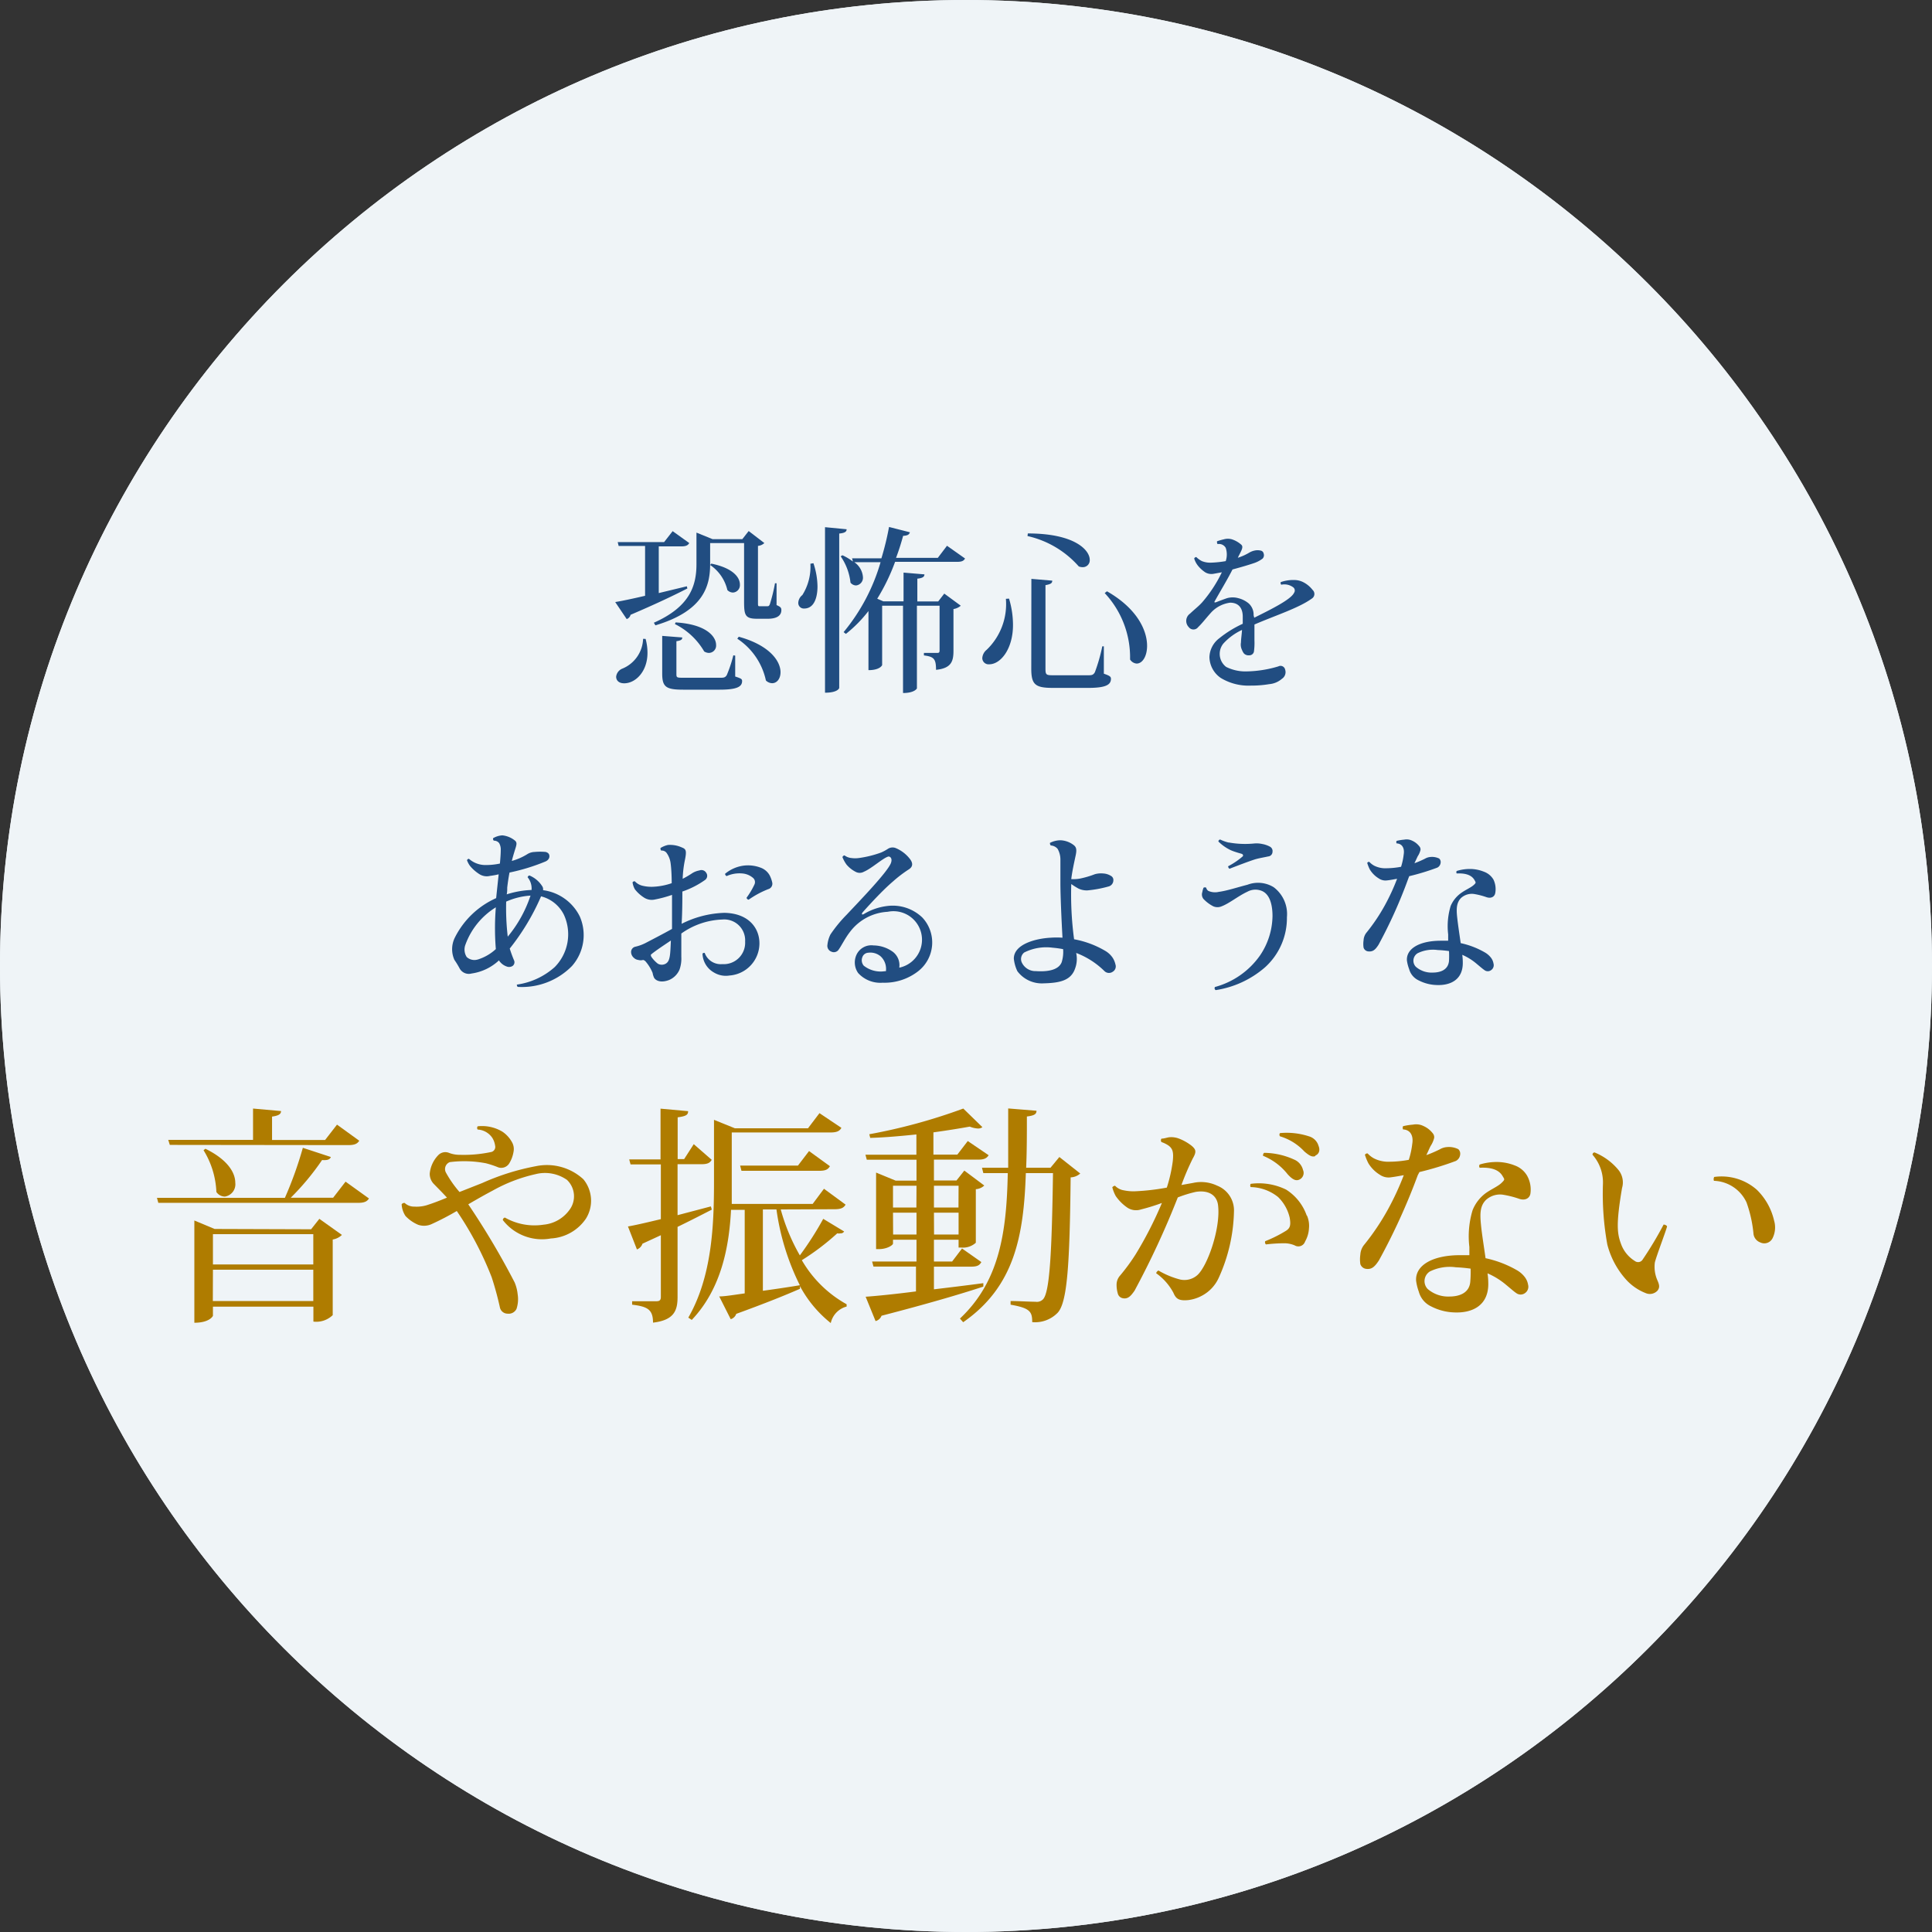 <svg xmlns="http://www.w3.org/2000/svg" viewBox="0 0 185 185"><rect x="0" y="0" width="185" height="185" fill="#333333" stroke="none"/><defs><style>.cls-1{fill:#eff4f7;}.cls-2{fill:#214d81;}.cls-3{fill:#af7c00;}</style></defs><title>feature4</title><g id="レイヤー_2" data-name="レイヤー 2"><g id="contents"><path class="cls-1" d="M0,92.5C0,41.63,41.63,0,92.5,0h0C143.38,0,185,41.63,185,92.5h0c0,50.88-41.62,92.5-92.5,92.5h0C41.63,185,0,143.38,0,92.5Z"/><path class="cls-2" d="M65.82,56.35c-1.19.61-2.91,1.44-5.44,2.52a.57.57,0,0,1-.37.41l-1.1-1.63c.61-.1,1.63-.31,2.86-.6V52.28H59.24l-.09-.37h4.44l.82-1.05L66,52c-.14.24-.34.32-.8.32H63.08v4.47l2.69-.65Zm-4,4.83A5,5,0,0,1,62,62.52c0,1.78-1.14,2.91-2.23,2.91-.58,0-.77-.34-.77-.63a.94.94,0,0,1,.58-.77,3.2,3.2,0,0,0,2-2.86ZM68,52v2c0,2.07-.58,4.49-5.24,5.88l-.15-.25c3.4-1.51,4.08-3.48,4.08-5.61V51l1.55.63h2.84l.61-.78L73.19,52a1,1,0,0,1-.61.27v5.39c0,.37,0,.39.17.39h.7c.12,0,.19,0,.27-.2a16.09,16.09,0,0,0,.49-2h.15l0,2.09c.38.17.46.25.46.48,0,.48-.36.83-1.31.83h-1c-1.17,0-1.26-.34-1.26-1.68V52Zm2.4,10.78,0,2c.58.19.66.24.66.44,0,.53-.48.82-2.14.82H65.41c-1.65,0-2-.27-2-1.55V60.89l1.92.15c0,.2-.1.29-.56.36v3.09c0,.39,0,.41.7.41h3.42c.39,0,.54,0,.7-.25a12.38,12.38,0,0,0,.63-1.9Zm-5.71-3.18c2.92.17,3.88,1.34,3.88,2.16a.7.7,0,0,1-.68.76.87.87,0,0,1-.46-.14,6.66,6.66,0,0,0-2.8-2.62Zm3.42-5.63c2.07.42,2.74,1.31,2.74,2a.71.71,0,0,1-.66.77.75.75,0,0,1-.54-.24A4,4,0,0,0,68,54.1Zm2.63,7c3,.83,4,2.36,4,3.4,0,.61-.34,1.05-.8,1.05a.87.87,0,0,1-.6-.26,6.39,6.39,0,0,0-2.74-4Z"/><path class="cls-2" d="M77.89,53.93a7.23,7.23,0,0,1,.39,2.21c0,.29,0,2.13-1.28,2.13a.53.53,0,0,1-.56-.56,1,1,0,0,1,.39-.73,5.08,5.08,0,0,0,.77-3ZM79,50.48l2.07.2c0,.24-.19.36-.71.41V65.87c0,.05-.17.46-1.36.46Zm13.41,3c-.14.24-.32.32-.8.32H85.71A19.22,19.22,0,0,1,84,57.33l.58.25h1.94V54.83l2,.17c0,.24-.19.36-.68.41v2.18h2l.58-.75L92,58a1.41,1.41,0,0,1-.7.32v4c0,1-.2,1.67-1.67,1.82,0-1.05-.2-1.26-1.16-1.38v-.24h1.28c.17,0,.22-.05.22-.26V58H87.8v7.92s-.21.44-1.33.44V58h-2v5.69s-.19.48-1.31.48V58.51A12.61,12.61,0,0,1,81,60.7l-.22-.17a18.55,18.55,0,0,0,3.54-6.7H81.8a1.89,1.89,0,0,1,.83,1.41.74.74,0,0,1-.66.82.7.7,0,0,1-.53-.27,5.48,5.48,0,0,0-.94-2.52l.17-.1a5.19,5.19,0,0,1,1,.6l-.08-.31H84.4a26.73,26.73,0,0,0,.73-3l2,.51c-.07.2-.19.32-.65.34-.2.73-.42,1.43-.68,2.11h4l.88-1.16Z"/><path class="cls-2" d="M96.62,57.32A8.76,8.76,0,0,1,97,59.85c0,2.26-1.16,3.76-2.28,3.76a.6.6,0,0,1-.66-.59,1.11,1.11,0,0,1,.42-.8,6.06,6.06,0,0,0,1.84-4.88Zm1.8-6.24c4.5,0,5.93,1.6,5.93,2.53a.66.66,0,0,1-.68.7,1,1,0,0,1-.37-.07,9.23,9.23,0,0,0-4.91-2.91Zm.34,4.35,2,.17c0,.24-.14.34-.65.43v8c0,.58.07.63.71.63h3.37c.31,0,.49,0,.65-.29a16.27,16.27,0,0,0,.71-2.48h.15l0,2.62c.58.2.68.29.68.49,0,.58-.51.87-2.19.87h-3.37c-1.7,0-2.07-.32-2.07-1.85ZM106,56.62c2.92,1.67,3.84,3.77,3.84,5.22,0,1-.44,1.7-1,1.7a.82.82,0,0,1-.63-.39,9,9,0,0,0-2.43-6.36Z"/><path class="cls-2" d="M120.1,59.15c1.65-.82,3.52-1.75,3.81-2.38a.39.39,0,0,0-.05-.51,1.41,1.41,0,0,0-1.17-.27.24.24,0,0,1-.05-.25,3.63,3.63,0,0,1,1.33-.2,1.91,1.91,0,0,1,.85.22,2.64,2.64,0,0,1,.87.73.52.52,0,0,1-.08.83c-1.24.9-3.5,1.62-5.49,2.48l0,1.51a6.14,6.14,0,0,1-.05,1.1.45.45,0,0,1-.46.34.61.61,0,0,1-.49-.17,1.25,1.25,0,0,1-.19-.34,1.16,1.16,0,0,1-.1-.73c0-.27.07-.71.1-1.19a5.54,5.54,0,0,0-1.79,1.31,1.57,1.57,0,0,0,.27,2.23,4.13,4.13,0,0,0,2,.43,11.11,11.11,0,0,0,3-.48.45.45,0,0,1,.65.31.76.76,0,0,1-.31.88,2.11,2.11,0,0,1-1.21.51,10.33,10.33,0,0,1-1.77.14h0a5.12,5.12,0,0,1-2.87-.73,2.48,2.48,0,0,1-1.09-2,2.36,2.36,0,0,1,.94-1.8A10.69,10.69,0,0,1,119,59.73c0-.27,0-.51,0-.68,0-.85-.42-1.34-1.21-1.34a3,3,0,0,0-1.87,1c-.56.63-.83,1-1.19,1.34a.56.56,0,0,1-.9,0,.85.85,0,0,1,.12-1.29c.51-.48.83-.71,1.17-1.09A13,13,0,0,0,117,54.8l-.82.15a1.17,1.17,0,0,1-.76-.14,3.12,3.12,0,0,1-.7-.63,2.12,2.12,0,0,1-.37-.7.24.24,0,0,1,.2-.14,2.22,2.22,0,0,0,.54.39,2.16,2.16,0,0,0,.8.15,10,10,0,0,0,1.48-.15,2,2,0,0,0,0-1.27.74.74,0,0,0-.78-.36.38.38,0,0,1-.05-.27,5.71,5.71,0,0,1,.66-.19,1.38,1.38,0,0,1,.75,0,2.5,2.5,0,0,1,.9.51c.14.12.15.29,0,.61s-.22.42-.32.65a5.23,5.23,0,0,0,1.09-.49,1.69,1.69,0,0,1,.51-.2,1.3,1.3,0,0,1,.58,0A.35.35,0,0,1,121,53a.47.47,0,0,1-.1.49,2.87,2.87,0,0,1-.76.41c-.58.2-1.34.42-2.12.63-.51,1-1.12,2-1.68,3-.1.15-.05.2.15.12s.65-.25,1-.37a2,2,0,0,1,1.09,0,2.47,2.47,0,0,1,1,.51,1.45,1.45,0,0,1,.46,1.12Z"/><path class="cls-2" d="M47.75,83.72c-.27.07-.58.12-.82.15a1.3,1.3,0,0,1-1-.15,3.76,3.76,0,0,1-.92-.8,2.12,2.12,0,0,1-.29-.54.18.18,0,0,1,.19-.14,2.38,2.38,0,0,0,1.46.59,6.47,6.47,0,0,0,1.5-.14c.05-.54.08-1,.08-1.29a1.23,1.23,0,0,0-.15-.66.61.61,0,0,0-.51-.24.23.23,0,0,1-.07-.24,2,2,0,0,1,.88-.27,2.26,2.26,0,0,1,1.22.51c.19.17.17.34,0,.85-.08.27-.22.71-.31,1.09a5.58,5.58,0,0,0,1.5-.66,1.38,1.38,0,0,1,.68-.2,5.66,5.66,0,0,1,1.07,0c.22.07.31.17.34.32s0,.41-.34.58a18.92,18.92,0,0,1-3.47,1.07c-.09.44-.17,1-.22,1.44,0,.2,0,.43-.05.65a8.89,8.89,0,0,1,2.38-.42A1.69,1.69,0,0,0,50.52,84a.25.25,0,0,1,.17-.17,2.64,2.64,0,0,1,1.21,1,.53.53,0,0,1,.1.41,4.58,4.58,0,0,1,3.52,2.52,4.47,4.47,0,0,1-.75,4.74,6.71,6.71,0,0,1-5.2,2c-.05-.05-.1-.19-.07-.22a6.86,6.86,0,0,0,3.62-1.68,4.47,4.47,0,0,0,.88-5,3.35,3.35,0,0,0-2.19-1.77,22.08,22.08,0,0,1-3,5A12.25,12.25,0,0,0,49.24,92a.44.44,0,0,1-.15.49.62.62,0,0,1-.59.05,1.39,1.39,0,0,1-.58-.39.75.75,0,0,1-.14-.19,4.84,4.84,0,0,1-2.63,1.26A1,1,0,0,1,44,92.71a8.19,8.19,0,0,0-.49-.8,2.5,2.5,0,0,1,.05-2.14A8.11,8.11,0,0,1,47.51,86l.05-.49Zm-2,8.16a4.55,4.55,0,0,0,1.73-1,24.51,24.51,0,0,1,0-4,7,7,0,0,0-2.91,3.57,1.32,1.32,0,0,0,.12,1.19A1.09,1.09,0,0,0,45.74,91.88Zm2.72-5.54a23.3,23.3,0,0,0,.15,3.35,12.13,12.13,0,0,0,2.18-3.93A6.71,6.71,0,0,0,48.46,86.34Z"/><path class="cls-2" d="M72.72,90.35a3.09,3.09,0,0,1-2.86,3.06,2.2,2.2,0,0,1-1.5-.29,2.14,2.14,0,0,1-1.09-1.8.19.19,0,0,1,.21-.07,1.63,1.63,0,0,0,1.68,1.07,2.05,2.05,0,0,0,2.19-2.16,2,2,0,0,0-2.18-2.11,7.18,7.18,0,0,0-3.93,1.34c0,.87,0,1.67,0,2.23a3.17,3.17,0,0,1-.17,1.22,1.88,1.88,0,0,1-1,1c-.7.27-1.22.12-1.43-.2a1.77,1.77,0,0,1-.15-.48,4,4,0,0,0-.65-1.07.46.46,0,0,0-.26-.17.84.84,0,0,1-.46,0,.72.72,0,0,1-.42-.2.74.74,0,0,1-.27-.56.52.52,0,0,1,.42-.51,4.13,4.13,0,0,0,1-.37c.65-.34,1.6-.83,2.5-1.33,0-1,0-2.16,0-3.26a11.49,11.49,0,0,1-1.63.44,1.36,1.36,0,0,1-1-.15,3.47,3.47,0,0,1-.93-.83,1.91,1.91,0,0,1-.22-.66.22.22,0,0,1,.22-.1,1.47,1.47,0,0,0,.8.44,3.62,3.62,0,0,0,1,.08,6.27,6.27,0,0,0,1.73-.34c0-.82-.05-1.5-.1-1.87a2.17,2.17,0,0,0-.37-1,.56.56,0,0,0-.53-.25.27.27,0,0,1-.07-.25,2.25,2.25,0,0,1,.71-.29,2.72,2.72,0,0,1,1.29.22c.42.17.54.25.32,1.29a10.67,10.67,0,0,0-.2,1.73,9,9,0,0,0,.83-.48,1.89,1.89,0,0,1,.77-.32.53.53,0,0,1,.65.22.49.49,0,0,1-.12.7,8.42,8.42,0,0,1-2.16,1.1c0,.75,0,1.92-.07,3.09a9.7,9.7,0,0,1,4.08-1.05C71.65,87.44,72.73,88.84,72.72,90.35Zm-10.4,1.07a.46.46,0,0,0,.05.2,3,3,0,0,0,.61.65.76.76,0,0,0,.78,0c.41-.25.42-.83.48-2.21-.68.46-1.41.94-1.84,1.29Zm11.22-6.27a8.9,8.9,0,0,0-1.85,1,.22.22,0,0,1-.2-.19,7.4,7.4,0,0,0,.75-1.26.53.53,0,0,0-.15-.65,1.79,1.79,0,0,0-1-.41,3,3,0,0,0-1.51.25.25.25,0,0,1-.15-.22,3.49,3.49,0,0,1,1.77-.78,3.4,3.4,0,0,1,1.65.2,1.62,1.62,0,0,1,.85.73,2.82,2.82,0,0,1,.24.66A.54.54,0,0,1,73.53,85.15Z"/><path class="cls-2" d="M87.92,93a5.24,5.24,0,0,1-3.4,1.1,2.87,2.87,0,0,1-2.35-.93,1.76,1.76,0,0,1-.12-1.82,1.57,1.57,0,0,1,1.6-.82,3.21,3.21,0,0,1,1.87.63,1.61,1.61,0,0,1,.59,1.5A2.72,2.72,0,0,0,85,87.31a4.84,4.84,0,0,0-3.59,1.9c-.48.61-.8,1.29-1.09,1.7a.55.55,0,0,1-.7.22.59.59,0,0,1-.39-.65,2.91,2.91,0,0,1,.29-1,13.13,13.13,0,0,1,1.56-1.9c1.16-1.24,3.84-4,4.22-4.91.2-.51-.1-.68-.24-.65-.51.14-1.62,1.16-2.33,1.45a.82.82,0,0,1-.82,0,2.82,2.82,0,0,1-.85-.68,3.34,3.34,0,0,1-.39-.71.23.23,0,0,1,.2-.17,1.29,1.29,0,0,0,.65.25,2.61,2.61,0,0,0,.73,0,10.21,10.21,0,0,0,2.13-.53,4.45,4.45,0,0,0,.66-.36.82.82,0,0,1,.71-.07,3.33,3.33,0,0,1,1.34,1c.34.41.36.78-.07,1.05a12.38,12.38,0,0,0-1.53,1.17c-1,.85-2.28,2.26-2.86,2.91-.14.15-.14.31.08.2A5.64,5.64,0,0,1,85,86.75a4.1,4.1,0,0,1,3.31,1.1A3.49,3.49,0,0,1,87.92,93Zm-3.09,0a1.64,1.64,0,0,0-.51-1.43,1.53,1.53,0,0,0-1.19-.34.63.63,0,0,0-.56.44.8.8,0,0,0,.14.8,2.61,2.61,0,0,0,2,.53Z"/><path class="cls-2" d="M106.55,93.05a.62.62,0,0,1-.8-.07,7.8,7.8,0,0,0-2.7-1.73,2.65,2.65,0,0,1-.1,1.48c-.39,1.16-1.46,1.39-3,1.43A2.93,2.93,0,0,1,97.42,93a3.62,3.62,0,0,1-.34-1.21c0-1.34,2-1.92,3.54-2a8.19,8.19,0,0,1,1.12,0c-.1-1.75-.2-4.11-.2-5.2s0-1.78,0-2.31a2.05,2.05,0,0,0-.27-1,.92.92,0,0,0-.65-.32.31.31,0,0,1-.08-.25,2.26,2.26,0,0,1,1-.25,2.21,2.21,0,0,1,1.27.46c.26.2.31.44.19,1-.15.7-.34,1.56-.42,2.26a3.67,3.67,0,0,0,.83-.05,8.79,8.79,0,0,0,1.43-.42,2.18,2.18,0,0,1,.8-.07,1.58,1.58,0,0,1,.77.25.44.44,0,0,1,.2.42.61.61,0,0,1-.48.58,11.11,11.11,0,0,1-2,.37,1.86,1.86,0,0,1-.85-.17,6.35,6.35,0,0,1-.7-.44,32.33,32.33,0,0,0,.27,5.29,9.06,9.06,0,0,1,3,1.12,2.16,2.16,0,0,1,.7.66,2,2,0,0,1,.26.63A.59.59,0,0,1,106.55,93.05Zm-4.74-2.16a8.86,8.86,0,0,0-1-.14,4.68,4.68,0,0,0-2.74.46.8.8,0,0,0-.25.9,1.44,1.44,0,0,0,1.38.88c1.22.08,2.18-.14,2.46-.85A3.32,3.32,0,0,0,101.8,90.89Z"/><path class="cls-2" d="M116.34,94.51a7.73,7.73,0,0,0,4.3-3,6.88,6.88,0,0,0,1.21-3.79c0-1.07-.25-2.07-1-2.4a1.6,1.6,0,0,0-1.41.07c-.85.39-1.7,1.1-2.45,1.39a1,1,0,0,1-.82,0,3.5,3.5,0,0,1-.94-.71.7.7,0,0,1-.1-.65,1.78,1.78,0,0,1,.12-.42.27.27,0,0,1,.25,0,.48.48,0,0,0,.21.31,1.58,1.58,0,0,0,1,.09c.78-.1,1.79-.44,2.74-.68a2.85,2.85,0,0,1,2.52.24,3.22,3.22,0,0,1,1.26,2.87,6.36,6.36,0,0,1-2.09,4.79,9.35,9.35,0,0,1-4.73,2.19A.21.21,0,0,1,116.34,94.51Zm1.31-13.84a8.76,8.76,0,0,0,2.43.1,2.53,2.53,0,0,1,.8.05,2.42,2.42,0,0,1,.7.24.48.48,0,0,1,.27.51.45.45,0,0,1-.42.44c-.31.07-.73.14-1.12.24s-1.92.68-2.58.94a.31.31,0,0,1-.13-.24A7.18,7.18,0,0,0,119,82c.05-.05.05-.19-.1-.24s-.7-.19-1.07-.36a4.23,4.23,0,0,1-1.16-.82.19.19,0,0,1,.17-.19A4.32,4.32,0,0,0,117.65,80.68Z"/><path class="cls-2" d="M134.84,84.16A46.14,46.14,0,0,1,132,90.47c-.32.49-.54.68-1,.63a.52.52,0,0,1-.43-.36,2.38,2.38,0,0,1,0-.7,1.28,1.28,0,0,1,.25-.7,17.65,17.65,0,0,0,1.77-2.62,20.16,20.16,0,0,0,1.19-2.57c-.31.05-.63.12-.93.15a1.14,1.14,0,0,1-.83-.19,2.54,2.54,0,0,1-.85-.85,3.67,3.67,0,0,1-.25-.63.19.19,0,0,1,.2-.1,1.84,1.84,0,0,0,.48.37,2.36,2.36,0,0,0,1.17.24,7.91,7.91,0,0,0,1.39-.14,6.06,6.06,0,0,0,.25-1.17c.1-.58-.12-1.05-.68-1.07a.29.29,0,0,1,0-.24,4.62,4.62,0,0,1,.73-.12,1.2,1.2,0,0,1,.76.1,1.79,1.79,0,0,1,.68.53.45.45,0,0,1,.12.36,1.9,1.9,0,0,1-.27.61c-.08.17-.19.41-.31.66a9.42,9.42,0,0,0,1-.43,1.22,1.22,0,0,1,.54-.17,1.56,1.56,0,0,1,.83.15.46.46,0,0,1,.14.39.59.59,0,0,1-.32.48,22.63,22.63,0,0,1-2.69.82Zm8.33,1.39c-.07.32-.39.51-.83.36a7,7,0,0,0-1.1-.29,1.54,1.54,0,0,0-1.34.37c-.42.43-.46,1-.37,1.82s.22,1.65.34,2.5a7.94,7.94,0,0,1,2.28.87,2,2,0,0,1,.59.49,1.25,1.25,0,0,1,.27.59.57.57,0,0,1-.22.63.53.53,0,0,1-.65,0c-.15-.1-.43-.34-.73-.59a5.47,5.47,0,0,0-1.39-.87,5.27,5.27,0,0,1,.05.68c.05,1.73-1.22,2.28-2.55,2.21a4,4,0,0,1-1.67-.44,1.68,1.68,0,0,1-.92-1.09,3.84,3.84,0,0,1-.21-.82c-.07-1.14,1.22-1.89,3.25-1.89.24,0,.48,0,.7,0,0-.22,0-.43,0-.61a6.66,6.66,0,0,1,.24-2.72,2.91,2.91,0,0,1,1-1.24c.43-.31.92-.51,1.19-.75s.22-.25.09-.49c-.22-.39-.7-.68-1.7-.63a.21.21,0,0,1,0-.24,4.27,4.27,0,0,1,1.39-.19,3.64,3.64,0,0,1,1.21.26,1.74,1.74,0,0,1,.92.76A2.11,2.11,0,0,1,143.17,85.56Zm-4.42,5.52a10.86,10.86,0,0,0-1.09-.1,3.32,3.32,0,0,0-1.92.31.84.84,0,0,0-.17,1.29,2.29,2.29,0,0,0,1.62.56c.68,0,1.48-.22,1.56-1.12A8.78,8.78,0,0,0,138.75,91.08Z"/><path class="cls-3" d="M33.09,113.15l2.24,1.61c-.18.29-.44.42-1.06.42H15.16l-.13-.48H27.28A36.51,36.51,0,0,0,29,109.91l2.68.88c-.09.24-.33.33-.84.29a24.26,24.26,0,0,1-3,3.61H31.9Zm-16.83-3.52-.15-.48h8.12v-3l2.68.24c0,.29-.22.44-.86.53v2.24h5.08l1.14-1.47,2.13,1.54c-.18.29-.44.42-1.06.42Zm13.53,8.08.79-1,2.16,1.54a1.64,1.64,0,0,1-.88.44v7.24a2.26,2.26,0,0,1-1.85.62v-1.43H20.39V126s-.29.66-1.78.66v-9.79l1.94.81ZM19.67,110c2.16,1.06,2.86,2.31,2.86,3.26a1.19,1.19,0,0,1-1,1.32,1,1,0,0,1-.81-.44,8.22,8.22,0,0,0-1.23-4ZM30,118.18H20.39v2.9H30Zm-9.62,6.4H30v-3H20.39Z"/><path class="cls-3" d="M46.18,113.28a22.76,22.76,0,0,1,5.13-1.61,5.16,5.16,0,0,1,4.55,1.25,3.23,3.23,0,0,1,.24,3.78,4.34,4.34,0,0,1-3.35,1.89,4.74,4.74,0,0,1-4.6-1.76.24.24,0,0,1,.2-.24,5.73,5.73,0,0,0,3.7.68,3.44,3.44,0,0,0,2.46-1.39,2.17,2.17,0,0,0-.22-2.9,3.68,3.68,0,0,0-3-.55A15.14,15.14,0,0,0,47.19,114c-.59.31-1.45.79-2.35,1.32a74.55,74.55,0,0,1,4.44,7.48,4,4,0,0,1,.29,1.14,3,3,0,0,1-.11,1.39.83.83,0,0,1-.86.46.75.75,0,0,1-.73-.59,30,30,0,0,0-.79-2.9,31.67,31.67,0,0,0-3.34-6.34,26,26,0,0,1-2.4,1.25,1.74,1.74,0,0,1-1.3.07,3.61,3.61,0,0,1-1.21-.84,2.25,2.25,0,0,1-.37-1.12.3.3,0,0,1,.29-.13,1.31,1.31,0,0,0,.92.35,3.38,3.38,0,0,0,1.39-.2c.35-.11,1-.35,1.74-.66-.4-.44-.86-.9-1.25-1.3a1.38,1.38,0,0,1-.4-1,2.93,2.93,0,0,1,.81-1.76.94.94,0,0,1,1-.24,2.78,2.78,0,0,0,1.08.2,12.48,12.48,0,0,0,2.95-.26.5.5,0,0,0,.42-.62,1.91,1.91,0,0,0-.26-.73,1.81,1.81,0,0,0-1.41-.81.26.26,0,0,1,0-.31,3.78,3.78,0,0,1,2.36.51,2.87,2.87,0,0,1,.92,1,1.33,1.33,0,0,1,.15.95,3,3,0,0,1-.44,1.14.9.9,0,0,1-1.12.29,8.89,8.89,0,0,0-1.08-.35,11,11,0,0,0-3.46-.11.71.71,0,0,0-.37,1A10.67,10.67,0,0,0,44,114.14Z"/><path class="cls-3" d="M64.88,116.36l3.19-.84.09.31c-.86.44-1.94,1-3.28,1.65v6.71c0,1.28-.31,2.22-2.35,2.46,0-1.28-.55-1.54-2-1.72v-.33h2.33c.31,0,.42-.11.42-.42v-5.9l-1.76.81a.88.88,0,0,1-.53.55l-.86-2.2c.66-.11,1.78-.37,3.15-.7V111.5h-2.9l-.13-.48h3v-4.86l2.64.24c0,.33-.15.48-1,.59v4h.62l.92-1.43,1.72,1.5c-.18.31-.42.42-1,.42H64.88Zm9.88-.55a18.74,18.74,0,0,0,1.83,4.4,30.67,30.67,0,0,0,2.24-3.5l2,1.21a.37.37,0,0,1-.35.18.86.86,0,0,1-.31,0,23.19,23.19,0,0,1-3.39,2.57,11.26,11.26,0,0,0,4.29,4.22l0,.22a2.1,2.1,0,0,0-1.52,1.58,11.39,11.39,0,0,1-2.95-3.54l0,.26c-1.34.59-3.32,1.39-6.1,2.4a.8.8,0,0,1-.53.51l-1.1-2.18c.55,0,1.41-.15,2.44-.29v-8H70c-.18,3.52-.92,7.55-3.76,10.54l-.33-.22c2.25-3.92,2.46-8.74,2.46-13v-5.94l2,.81h7l1.1-1.45L80.57,108c-.18.31-.44.44-1.06.44H70.07v4.6c0,.7,0,1.45,0,2.24h7.75l1.08-1.45,2.07,1.52c-.18.31-.44.44-1.06.44Zm-3.89-4.2h5.54l1.06-1.39,2,1.45c-.18.31-.42.44-1,.44H71Zm2.18,4.2v7.79c1.1-.15,2.33-.33,3.54-.53a23.33,23.33,0,0,1-2.24-7.26Z"/><path class="cls-3" d="M89.43,123.46c1.5-.18,3.1-.37,4.73-.59l0,.33c-2.22.73-5.35,1.65-9.75,2.79a.82.82,0,0,1-.57.51l-.95-2.33c1-.07,2.73-.24,4.82-.51v-2.38H83.64l-.13-.48h4.25v-2.09H85.51v.37c0,.13-.53.53-1.36.53h-.26v-7.33l1.87.77h2v-2H83l-.13-.48h4.88v-1.94c-1.47.15-3,.29-4.42.33l-.09-.35a54.1,54.1,0,0,0,9-2.46l1.83,1.78a.65.65,0,0,1-.44.13,2.36,2.36,0,0,1-.77-.18c-1,.18-2.18.37-3.48.55v2.13h2.29l1-1.3,2,1.36c-.2.31-.46.42-1,.42H89.43v2h2.16l.75-.95,1.91,1.43a1.28,1.28,0,0,1-.81.35V119a1.82,1.82,0,0,1-1.39.46h-.26v-.75H89.43v2.09h1.74l.95-1.25,1.85,1.3c-.18.33-.42.44-1,.44H89.43Zm-1.67-9.92H85.51v2.09h2.24Zm-2.24,4.67h2.24v-2.09H85.51Zm6.27-4.67H89.43v2.09h2.35Zm-2.35,4.67h2.35v-2.09H89.43Zm12-7.42,2,1.58a1.45,1.45,0,0,1-.92.37c-.09,8.3-.31,12.06-1.28,13a3,3,0,0,1-2.4.86c0-1-.2-1.34-2.07-1.67l0-.35c.7,0,1.87.07,2.38.07a.82.82,0,0,0,.73-.24c.64-.68.84-4.55.95-12.08h-2.6c-.2,6-1.08,10.87-6,14.28l-.31-.35c3.76-3.54,4.47-8.19,4.58-13.93H94.16l-.13-.51h2.51v-5.68l2.71.22c0,.31-.18.46-.92.55,0,1.69,0,3.34-.07,4.91h2.33Z"/><path class="cls-3" d="M118.16,116a16.07,16.07,0,0,1-1.47,6.38,3.63,3.63,0,0,1-1.56,1.67,3.7,3.7,0,0,1-1.34.44c-.92.09-1.19-.13-1.43-.7a5.4,5.4,0,0,0-1.65-1.87.39.39,0,0,1,.22-.26,8,8,0,0,0,2.07.86,1.87,1.87,0,0,0,1.63-.4c1-.86,2.29-4.58,2-6.76-.15-1-1-1.41-2.13-1.23a11.89,11.89,0,0,0-1.72.53,81.79,81.79,0,0,1-4.14,8.93c-.31.44-.59.81-1.08.73a.61.61,0,0,1-.53-.48,2.89,2.89,0,0,1-.11-.86,1.3,1.3,0,0,1,.31-.81,18.78,18.78,0,0,0,1.52-2.07,36.65,36.65,0,0,0,2.51-4.91,18.8,18.8,0,0,1-2,.62,1.51,1.51,0,0,1-1.32-.18,4.33,4.33,0,0,1-1.1-1.1,3.49,3.49,0,0,1-.33-.84.41.41,0,0,1,.26-.15,1.47,1.47,0,0,0,.84.44,4.46,4.46,0,0,0,1.12.09,21.86,21.86,0,0,0,3-.35,14.17,14.17,0,0,0,.57-2.53c.09-.86,0-1.21-.44-1.52a2.89,2.89,0,0,0-.64-.31.27.27,0,0,1,0-.33c.26,0,.55-.11.73-.13a2.08,2.08,0,0,1,.9.11,4.72,4.72,0,0,1,1.25.7c.44.37.48.59.11,1.23a24.52,24.52,0,0,0-1.08,2.53l1.12-.2a3.56,3.56,0,0,1,2.29.26A2.54,2.54,0,0,1,118.16,116Zm7,.42a2.46,2.46,0,0,1,.18,1.21,2.81,2.81,0,0,1-.37,1.25.68.68,0,0,1-1,.37,2.58,2.58,0,0,0-1.06-.2,15.6,15.6,0,0,0-1.69.11.29.29,0,0,1-.07-.31,12.47,12.47,0,0,0,2-1c.4-.26.46-.55.35-1.23a4,4,0,0,0-1.12-2,4.31,4.31,0,0,0-2.62-.95.3.3,0,0,1,0-.31,5.93,5.93,0,0,1,3.39.55A4.82,4.82,0,0,1,125.12,116.38Zm-4.2-5.72a.28.28,0,0,1,.09-.31,7.06,7.06,0,0,1,2.86.64,1.45,1.45,0,0,1,.86,1,.7.7,0,0,1-.42.95c-.26.09-.57,0-1.06-.55A5.74,5.74,0,0,0,120.91,110.66Zm5,0c-.29.11-.55,0-1.06-.44a5.2,5.2,0,0,0-2.33-1.45.24.24,0,0,1,0-.31,6.87,6.87,0,0,1,2.77.31,1.34,1.34,0,0,1,.92.92C126.44,110.17,126.28,110.53,125.93,110.66Z"/><path class="cls-3" d="M135.76,112.53a60,60,0,0,1-3.72,8.16c-.42.64-.71.88-1.23.81a.67.67,0,0,1-.55-.46,3.14,3.14,0,0,1,0-.9,1.65,1.65,0,0,1,.33-.9,23,23,0,0,0,2.29-3.39,26.21,26.21,0,0,0,1.54-3.32c-.4.07-.81.15-1.21.2a1.47,1.47,0,0,1-1.08-.24,3.29,3.29,0,0,1-1.1-1.1,4.91,4.91,0,0,1-.33-.81.25.25,0,0,1,.26-.13,2.37,2.37,0,0,0,.62.48,3.05,3.05,0,0,0,1.52.31,10.22,10.22,0,0,0,1.8-.18,7.89,7.89,0,0,0,.33-1.52c.13-.75-.15-1.36-.88-1.39a.38.38,0,0,1,0-.31,6,6,0,0,1,.95-.15,1.57,1.57,0,0,1,1,.13,2.32,2.32,0,0,1,.88.68.59.59,0,0,1,.15.46,2.48,2.48,0,0,1-.35.79c-.11.22-.24.53-.4.86a12.19,12.19,0,0,0,1.28-.55,1.58,1.58,0,0,1,.7-.22,2,2,0,0,1,1.08.2.59.59,0,0,1,.18.51.77.77,0,0,1-.42.62,29.38,29.38,0,0,1-3.48,1.06Zm10.78,1.8c-.09.42-.51.66-1.08.46a9.08,9.08,0,0,0-1.43-.37,2,2,0,0,0-1.74.48c-.55.55-.59,1.25-.48,2.35.09.95.29,2.13.44,3.23a10.27,10.27,0,0,1,2.95,1.12,2.54,2.54,0,0,1,.77.64,1.63,1.63,0,0,1,.35.77.74.74,0,0,1-.29.81.7.7,0,0,1-.84,0c-.2-.13-.55-.44-.95-.77a7.1,7.1,0,0,0-1.8-1.12,6.66,6.66,0,0,1,.07.88c.07,2.24-1.58,2.95-3.3,2.86a5.16,5.16,0,0,1-2.16-.57,2.18,2.18,0,0,1-1.19-1.41,4.92,4.92,0,0,1-.26-1.06c-.09-1.47,1.58-2.44,4.2-2.44.31,0,.62,0,.9,0,0-.29,0-.55,0-.79a8.62,8.62,0,0,1,.31-3.52,3.77,3.77,0,0,1,1.23-1.61c.55-.4,1.19-.66,1.54-1s.29-.33.11-.64c-.29-.51-.9-.88-2.2-.81a.27.27,0,0,1,0-.31,5.5,5.5,0,0,1,1.8-.24,4.72,4.72,0,0,1,1.56.33,2.26,2.26,0,0,1,1.19,1A2.72,2.72,0,0,1,146.54,114.33Zm-5.72,7.15a14,14,0,0,0-1.41-.13,4.29,4.29,0,0,0-2.49.4,1.09,1.09,0,0,0-.22,1.67,3,3,0,0,0,2.09.73c.88,0,1.92-.29,2-1.45A11.36,11.36,0,0,0,140.82,121.48Z"/><path class="cls-3" d="M152.68,110.35a5.76,5.76,0,0,1,2.27,1.65,1.89,1.89,0,0,1,.37,1.76c-.59,3.48-.46,4.36-.11,5.32a3.18,3.18,0,0,0,1.34,1.67.51.51,0,0,0,.75-.15,34.41,34.41,0,0,0,2-3.34c.13,0,.31.09.33.18-.11.46-1,2.77-1.17,3.45a3.23,3.23,0,0,0,.26,1.74c.2.46.2.68,0,.95a1,1,0,0,1-1.14.24,5,5,0,0,1-1.76-1.17,8,8,0,0,1-1.91-3.48,27.3,27.3,0,0,1-.42-5.76,4,4,0,0,0-1-2.84C152.5,110.46,152.55,110.37,152.68,110.35Zm11.46,2.35a5.11,5.11,0,0,1,4.09,1.23,6,6,0,0,1,1.65,2.95,2.31,2.31,0,0,1-.15,1.69.88.88,0,0,1-1.17.4,1,1,0,0,1-.66-.9,12.22,12.22,0,0,0-.66-2.93,3.57,3.57,0,0,0-3.12-2.07A.45.45,0,0,1,164.14,112.71Z"/><path class="cls-1" d="M0,92.5C0,41.63,41.63,0,92.5,0h0C143.38,0,185,41.63,185,92.5h0c0,50.88-41.62,92.5-92.5,92.5h0C41.63,185,0,143.38,0,92.5Z"/><path class="cls-2" d="M65.82,56.35c-1.19.61-2.91,1.44-5.44,2.52a.57.57,0,0,1-.37.41l-1.1-1.63c.61-.1,1.63-.31,2.86-.6V52.28H59.24l-.09-.37h4.44l.82-1.05L66,52c-.14.24-.34.32-.8.32H63.08v4.47l2.69-.65Zm-4,4.83A5,5,0,0,1,62,62.52c0,1.78-1.14,2.91-2.23,2.91-.58,0-.77-.34-.77-.63a.94.94,0,0,1,.58-.77,3.2,3.2,0,0,0,2-2.86ZM68,52v2c0,2.07-.58,4.49-5.24,5.88l-.15-.25c3.4-1.51,4.08-3.48,4.08-5.61V51l1.55.63h2.84l.61-.78L73.19,52a1,1,0,0,1-.61.27v5.39c0,.37,0,.39.17.39h.7c.12,0,.19,0,.27-.2a16.09,16.09,0,0,0,.49-2h.15l0,2.09c.38.17.46.25.46.48,0,.48-.36.83-1.31.83h-1c-1.17,0-1.26-.34-1.26-1.68V52Zm2.4,10.78,0,2c.58.19.66.24.66.44,0,.53-.48.82-2.14.82H65.41c-1.65,0-2-.27-2-1.55V60.89l1.92.15c0,.2-.1.29-.56.36v3.09c0,.39,0,.41.7.41h3.42c.39,0,.54,0,.7-.25a12.38,12.38,0,0,0,.63-1.9Zm-5.71-3.18c2.92.17,3.88,1.34,3.88,2.16a.7.7,0,0,1-.68.76.87.87,0,0,1-.46-.14,6.66,6.66,0,0,0-2.8-2.62Zm3.42-5.63c2.07.42,2.74,1.31,2.74,2a.71.71,0,0,1-.66.77.75.75,0,0,1-.54-.24A4,4,0,0,0,68,54.1Zm2.63,7c3,.83,4,2.36,4,3.4,0,.61-.34,1.05-.8,1.05a.87.87,0,0,1-.6-.26,6.39,6.39,0,0,0-2.74-4Z"/><path class="cls-2" d="M77.89,53.93a7.23,7.23,0,0,1,.39,2.21c0,.29,0,2.13-1.28,2.13a.53.53,0,0,1-.56-.56,1,1,0,0,1,.39-.73,5.08,5.08,0,0,0,.77-3ZM79,50.48l2.07.2c0,.24-.19.36-.71.41V65.87c0,.05-.17.46-1.36.46Zm13.41,3c-.14.24-.32.32-.8.32H85.71A19.22,19.22,0,0,1,84,57.33l.58.25h1.94V54.83l2,.17c0,.24-.19.36-.68.41v2.18h2l.58-.75L92,58a1.41,1.41,0,0,1-.7.32v4c0,1-.2,1.67-1.67,1.82,0-1.05-.2-1.26-1.16-1.38v-.24h1.28c.17,0,.22-.05.22-.26V58H87.8v7.92s-.21.44-1.33.44V58h-2v5.69s-.19.48-1.31.48V58.51A12.61,12.61,0,0,1,81,60.7l-.22-.17a18.55,18.55,0,0,0,3.54-6.7H81.8a1.89,1.89,0,0,1,.83,1.41.74.74,0,0,1-.66.82.7.7,0,0,1-.53-.27,5.48,5.48,0,0,0-.94-2.52l.17-.1a5.19,5.19,0,0,1,1,.6l-.08-.31H84.4a26.73,26.73,0,0,0,.73-3l2,.51c-.07.2-.19.32-.65.34-.2.73-.42,1.43-.68,2.11h4l.88-1.16Z"/><path class="cls-2" d="M96.62,57.32A8.76,8.76,0,0,1,97,59.85c0,2.26-1.16,3.76-2.28,3.76a.6.6,0,0,1-.66-.59,1.11,1.11,0,0,1,.42-.8,6.06,6.06,0,0,0,1.84-4.88Zm1.8-6.24c4.5,0,5.93,1.6,5.93,2.53a.66.66,0,0,1-.68.7,1,1,0,0,1-.37-.07,9.23,9.23,0,0,0-4.91-2.91Zm.34,4.35,2,.17c0,.24-.14.34-.65.43v8c0,.58.07.63.71.63h3.37c.31,0,.49,0,.65-.29a16.27,16.27,0,0,0,.71-2.48h.15l0,2.62c.58.2.68.29.68.49,0,.58-.51.87-2.19.87h-3.37c-1.7,0-2.07-.32-2.07-1.85ZM106,56.62c2.92,1.67,3.84,3.77,3.84,5.22,0,1-.44,1.7-1,1.7a.82.82,0,0,1-.63-.39,9,9,0,0,0-2.43-6.36Z"/><path class="cls-2" d="M120.1,59.15c1.65-.82,3.52-1.75,3.81-2.38a.39.39,0,0,0-.05-.51,1.41,1.41,0,0,0-1.17-.27.24.24,0,0,1-.05-.25,3.63,3.63,0,0,1,1.33-.2,1.91,1.91,0,0,1,.85.22,2.64,2.64,0,0,1,.87.73.52.52,0,0,1-.08.83c-1.24.9-3.5,1.62-5.49,2.48l0,1.51a6.14,6.14,0,0,1-.05,1.1.45.45,0,0,1-.46.34.61.61,0,0,1-.49-.17,1.25,1.25,0,0,1-.19-.34,1.16,1.16,0,0,1-.1-.73c0-.27.07-.71.1-1.19a5.54,5.54,0,0,0-1.79,1.31,1.57,1.57,0,0,0,.27,2.23,4.13,4.13,0,0,0,2,.43,11.11,11.11,0,0,0,3-.48.45.45,0,0,1,.65.31.76.76,0,0,1-.31.88,2.11,2.11,0,0,1-1.21.51,10.33,10.33,0,0,1-1.77.14h0a5.12,5.12,0,0,1-2.87-.73,2.48,2.48,0,0,1-1.09-2,2.36,2.36,0,0,1,.94-1.8A10.69,10.69,0,0,1,119,59.73c0-.27,0-.51,0-.68,0-.85-.42-1.34-1.21-1.34a3,3,0,0,0-1.87,1c-.56.63-.83,1-1.19,1.34a.56.56,0,0,1-.9,0,.85.85,0,0,1,.12-1.29c.51-.48.83-.71,1.17-1.09A13,13,0,0,0,117,54.8l-.82.15a1.17,1.17,0,0,1-.76-.14,3.12,3.12,0,0,1-.7-.63,2.12,2.12,0,0,1-.37-.7.24.24,0,0,1,.2-.14,2.22,2.22,0,0,0,.54.39,2.16,2.16,0,0,0,.8.15,10,10,0,0,0,1.48-.15,2,2,0,0,0,0-1.27.74.74,0,0,0-.78-.36.38.38,0,0,1-.05-.27,5.71,5.71,0,0,1,.66-.19,1.38,1.38,0,0,1,.75,0,2.5,2.5,0,0,1,.9.51c.14.12.15.29,0,.61s-.22.42-.32.65a5.23,5.23,0,0,0,1.09-.49,1.69,1.69,0,0,1,.51-.2,1.3,1.3,0,0,1,.58,0A.35.35,0,0,1,121,53a.47.47,0,0,1-.1.49,2.87,2.87,0,0,1-.76.41c-.58.2-1.34.42-2.12.63-.51,1-1.12,2-1.68,3-.1.15-.05.2.15.12s.65-.25,1-.37a2,2,0,0,1,1.09,0,2.47,2.47,0,0,1,1,.51,1.45,1.45,0,0,1,.46,1.12Z"/><path class="cls-2" d="M47.75,83.72c-.27.07-.58.12-.82.15a1.3,1.3,0,0,1-1-.15,3.76,3.76,0,0,1-.92-.8,2.12,2.12,0,0,1-.29-.54.18.18,0,0,1,.19-.14,2.38,2.38,0,0,0,1.46.59,6.47,6.47,0,0,0,1.5-.14c.05-.54.08-1,.08-1.29a1.23,1.23,0,0,0-.15-.66.61.61,0,0,0-.51-.24.23.23,0,0,1-.07-.24,2,2,0,0,1,.88-.27,2.26,2.26,0,0,1,1.22.51c.19.17.17.34,0,.85-.08.27-.22.71-.31,1.09a5.58,5.58,0,0,0,1.5-.66,1.38,1.38,0,0,1,.68-.2,5.66,5.66,0,0,1,1.07,0c.22.07.31.17.34.32s0,.41-.34.58a18.92,18.92,0,0,1-3.47,1.07c-.09.44-.17,1-.22,1.44,0,.2,0,.43-.05.65a8.89,8.89,0,0,1,2.38-.42A1.69,1.69,0,0,0,50.52,84a.25.25,0,0,1,.17-.17,2.64,2.64,0,0,1,1.21,1,.53.53,0,0,1,.1.41,4.58,4.58,0,0,1,3.52,2.52,4.47,4.47,0,0,1-.75,4.74,6.71,6.71,0,0,1-5.2,2c-.05-.05-.1-.19-.07-.22a6.86,6.86,0,0,0,3.62-1.68,4.47,4.47,0,0,0,.88-5,3.35,3.35,0,0,0-2.19-1.77,22.08,22.08,0,0,1-3,5A12.25,12.25,0,0,0,49.24,92a.44.44,0,0,1-.15.49.62.62,0,0,1-.59.05,1.39,1.39,0,0,1-.58-.39.75.75,0,0,1-.14-.19,4.84,4.84,0,0,1-2.63,1.26A1,1,0,0,1,44,92.71a8.19,8.19,0,0,0-.49-.8,2.5,2.5,0,0,1,.05-2.14A8.11,8.11,0,0,1,47.51,86l.05-.49Zm-2,8.16a4.55,4.55,0,0,0,1.73-1,24.51,24.51,0,0,1,0-4,7,7,0,0,0-2.91,3.57,1.32,1.32,0,0,0,.12,1.19A1.09,1.09,0,0,0,45.74,91.88Zm2.72-5.54a23.3,23.3,0,0,0,.15,3.35,12.13,12.13,0,0,0,2.18-3.93A6.71,6.71,0,0,0,48.46,86.34Z"/><path class="cls-2" d="M72.72,90.35a3.09,3.09,0,0,1-2.86,3.06,2.2,2.2,0,0,1-1.5-.29,2.14,2.14,0,0,1-1.09-1.8.19.19,0,0,1,.21-.07,1.63,1.63,0,0,0,1.68,1.07,2.05,2.05,0,0,0,2.19-2.16,2,2,0,0,0-2.18-2.11,7.18,7.18,0,0,0-3.93,1.34c0,.87,0,1.67,0,2.23a3.17,3.17,0,0,1-.17,1.22,1.88,1.88,0,0,1-1,1c-.7.27-1.22.12-1.43-.2a1.77,1.77,0,0,1-.15-.48,4,4,0,0,0-.65-1.07.46.46,0,0,0-.26-.17.84.84,0,0,1-.46,0,.72.72,0,0,1-.42-.2.74.74,0,0,1-.27-.56.52.52,0,0,1,.42-.51,4.13,4.13,0,0,0,1-.37c.65-.34,1.6-.83,2.5-1.33,0-1,0-2.16,0-3.26a11.49,11.49,0,0,1-1.63.44,1.36,1.36,0,0,1-1-.15,3.47,3.47,0,0,1-.93-.83,1.91,1.91,0,0,1-.22-.66.22.22,0,0,1,.22-.1,1.47,1.47,0,0,0,.8.44,3.62,3.62,0,0,0,1,.08,6.27,6.27,0,0,0,1.73-.34c0-.82-.05-1.5-.1-1.87a2.17,2.17,0,0,0-.37-1,.56.56,0,0,0-.53-.25.27.27,0,0,1-.07-.25,2.25,2.25,0,0,1,.71-.29,2.72,2.72,0,0,1,1.29.22c.42.17.54.25.32,1.29a10.67,10.67,0,0,0-.2,1.73,9,9,0,0,0,.83-.48,1.89,1.89,0,0,1,.77-.32.53.53,0,0,1,.65.22.49.49,0,0,1-.12.7,8.42,8.42,0,0,1-2.16,1.1c0,.75,0,1.92-.07,3.09a9.7,9.7,0,0,1,4.08-1.05C71.65,87.44,72.73,88.84,72.72,90.35Zm-10.4,1.07a.46.46,0,0,0,.05.2,3,3,0,0,0,.61.65.76.76,0,0,0,.78,0c.41-.25.42-.83.48-2.21-.68.46-1.41.94-1.84,1.29Zm11.22-6.27a8.9,8.9,0,0,0-1.85,1,.22.22,0,0,1-.2-.19,7.4,7.4,0,0,0,.75-1.26.53.53,0,0,0-.15-.65,1.79,1.79,0,0,0-1-.41,3,3,0,0,0-1.51.25.25.25,0,0,1-.15-.22,3.49,3.49,0,0,1,1.77-.78,3.4,3.4,0,0,1,1.65.2,1.62,1.62,0,0,1,.85.73,2.82,2.82,0,0,1,.24.66A.54.54,0,0,1,73.53,85.15Z"/><path class="cls-2" d="M87.92,93a5.24,5.24,0,0,1-3.4,1.1,2.87,2.87,0,0,1-2.35-.93,1.76,1.76,0,0,1-.12-1.82,1.57,1.57,0,0,1,1.6-.82,3.21,3.21,0,0,1,1.87.63,1.61,1.61,0,0,1,.59,1.5A2.72,2.72,0,0,0,85,87.31a4.84,4.84,0,0,0-3.59,1.9c-.48.61-.8,1.29-1.09,1.7a.55.55,0,0,1-.7.22.59.59,0,0,1-.39-.65,2.91,2.91,0,0,1,.29-1,13.13,13.13,0,0,1,1.56-1.9c1.16-1.24,3.84-4,4.22-4.91.2-.51-.1-.68-.24-.65-.51.14-1.62,1.16-2.33,1.45a.82.82,0,0,1-.82,0,2.82,2.82,0,0,1-.85-.68,3.34,3.34,0,0,1-.39-.71.23.23,0,0,1,.2-.17,1.29,1.29,0,0,0,.65.25,2.61,2.61,0,0,0,.73,0,10.21,10.21,0,0,0,2.13-.53,4.45,4.45,0,0,0,.66-.36.82.82,0,0,1,.71-.07,3.33,3.33,0,0,1,1.34,1c.34.41.36.78-.07,1.05a12.38,12.38,0,0,0-1.53,1.17c-1,.85-2.28,2.26-2.86,2.91-.14.15-.14.31.08.2A5.64,5.64,0,0,1,85,86.75a4.1,4.1,0,0,1,3.31,1.1A3.49,3.49,0,0,1,87.92,93Zm-3.09,0a1.64,1.64,0,0,0-.51-1.43,1.53,1.53,0,0,0-1.19-.34.63.63,0,0,0-.56.44.8.8,0,0,0,.14.8,2.61,2.61,0,0,0,2,.53Z"/><path class="cls-2" d="M106.55,93.05a.62.62,0,0,1-.8-.07,7.8,7.8,0,0,0-2.7-1.73,2.65,2.65,0,0,1-.1,1.48c-.39,1.16-1.46,1.39-3,1.43A2.93,2.93,0,0,1,97.42,93a3.62,3.62,0,0,1-.34-1.21c0-1.34,2-1.92,3.54-2a8.19,8.19,0,0,1,1.12,0c-.1-1.75-.2-4.11-.2-5.2s0-1.78,0-2.31a2.05,2.05,0,0,0-.27-1,.92.92,0,0,0-.65-.32.31.31,0,0,1-.08-.25,2.26,2.26,0,0,1,1-.25,2.21,2.21,0,0,1,1.27.46c.26.2.31.44.19,1-.15.7-.34,1.56-.42,2.26a3.67,3.67,0,0,0,.83-.05,8.79,8.79,0,0,0,1.43-.42,2.18,2.18,0,0,1,.8-.07,1.58,1.58,0,0,1,.77.25.44.44,0,0,1,.2.42.61.61,0,0,1-.48.58,11.11,11.11,0,0,1-2,.37,1.86,1.86,0,0,1-.85-.17,6.35,6.35,0,0,1-.7-.44,32.33,32.33,0,0,0,.27,5.29,9.06,9.06,0,0,1,3,1.12,2.16,2.16,0,0,1,.7.66,2,2,0,0,1,.26.63A.59.59,0,0,1,106.55,93.05Zm-4.74-2.16a8.86,8.86,0,0,0-1-.14,4.68,4.68,0,0,0-2.74.46.8.8,0,0,0-.25.9,1.44,1.44,0,0,0,1.38.88c1.22.08,2.18-.14,2.46-.85A3.32,3.32,0,0,0,101.8,90.89Z"/><path class="cls-2" d="M116.34,94.51a7.73,7.73,0,0,0,4.3-3,6.88,6.88,0,0,0,1.21-3.79c0-1.07-.25-2.07-1-2.4a1.6,1.6,0,0,0-1.41.07c-.85.39-1.7,1.1-2.45,1.39a1,1,0,0,1-.82,0,3.5,3.5,0,0,1-.94-.71.7.7,0,0,1-.1-.65,1.78,1.78,0,0,1,.12-.42.27.27,0,0,1,.25,0,.48.48,0,0,0,.21.31,1.58,1.58,0,0,0,1,.09c.78-.1,1.79-.44,2.74-.68a2.85,2.85,0,0,1,2.52.24,3.22,3.22,0,0,1,1.26,2.87,6.36,6.36,0,0,1-2.09,4.79,9.35,9.35,0,0,1-4.73,2.19A.21.21,0,0,1,116.34,94.51Zm1.31-13.84a8.76,8.76,0,0,0,2.43.1,2.53,2.53,0,0,1,.8.05,2.42,2.42,0,0,1,.7.24.48.48,0,0,1,.27.51.45.45,0,0,1-.42.44c-.31.07-.73.14-1.12.24s-1.92.68-2.58.94a.31.31,0,0,1-.13-.24A7.18,7.18,0,0,0,119,82c.05-.05.05-.19-.1-.24s-.7-.19-1.07-.36a4.23,4.23,0,0,1-1.16-.82.19.19,0,0,1,.17-.19A4.32,4.32,0,0,0,117.65,80.68Z"/><path class="cls-2" d="M134.84,84.16A46.14,46.14,0,0,1,132,90.47c-.32.49-.54.68-1,.63a.52.52,0,0,1-.43-.36,2.38,2.38,0,0,1,0-.7,1.28,1.28,0,0,1,.25-.7,17.65,17.65,0,0,0,1.77-2.62,20.16,20.16,0,0,0,1.19-2.57c-.31.05-.63.12-.93.15a1.14,1.14,0,0,1-.83-.19,2.54,2.54,0,0,1-.85-.85,3.67,3.67,0,0,1-.25-.63.19.19,0,0,1,.2-.1,1.84,1.84,0,0,0,.48.37,2.36,2.36,0,0,0,1.17.24,7.91,7.91,0,0,0,1.39-.14,6.06,6.06,0,0,0,.25-1.17c.1-.58-.12-1.05-.68-1.07a.29.29,0,0,1,0-.24,4.62,4.62,0,0,1,.73-.12,1.2,1.2,0,0,1,.76.1,1.79,1.79,0,0,1,.68.53.45.45,0,0,1,.12.36,1.9,1.9,0,0,1-.27.61c-.08.17-.19.41-.31.66a9.42,9.42,0,0,0,1-.43,1.22,1.22,0,0,1,.54-.17,1.56,1.56,0,0,1,.83.15.46.46,0,0,1,.14.39.59.59,0,0,1-.32.48,22.63,22.63,0,0,1-2.69.82Zm8.33,1.39c-.07.32-.39.51-.83.36a7,7,0,0,0-1.1-.29,1.54,1.54,0,0,0-1.34.37c-.42.43-.46,1-.37,1.82s.22,1.65.34,2.5a7.94,7.94,0,0,1,2.28.87,2,2,0,0,1,.59.49,1.25,1.25,0,0,1,.27.59.57.57,0,0,1-.22.63.53.53,0,0,1-.65,0c-.15-.1-.43-.34-.73-.59a5.47,5.47,0,0,0-1.39-.87,5.27,5.27,0,0,1,.05.68c.05,1.73-1.22,2.28-2.55,2.21a4,4,0,0,1-1.67-.44,1.68,1.68,0,0,1-.92-1.09,3.84,3.84,0,0,1-.21-.82c-.07-1.14,1.22-1.89,3.25-1.89.24,0,.48,0,.7,0,0-.22,0-.43,0-.61a6.66,6.66,0,0,1,.24-2.72,2.91,2.91,0,0,1,1-1.24c.43-.31.92-.51,1.19-.75s.22-.25.09-.49c-.22-.39-.7-.68-1.7-.63a.21.21,0,0,1,0-.24,4.27,4.27,0,0,1,1.39-.19,3.64,3.64,0,0,1,1.21.26,1.74,1.74,0,0,1,.92.76A2.11,2.11,0,0,1,143.17,85.56Zm-4.42,5.52a10.86,10.86,0,0,0-1.09-.1,3.32,3.32,0,0,0-1.92.31.84.84,0,0,0-.17,1.29,2.29,2.29,0,0,0,1.62.56c.68,0,1.48-.22,1.56-1.12A8.78,8.78,0,0,0,138.75,91.08Z"/><path class="cls-3" d="M33.09,113.15l2.24,1.61c-.18.29-.44.42-1.06.42H15.16l-.13-.48H27.28A36.51,36.51,0,0,0,29,109.91l2.68.88c-.09.24-.33.33-.84.29a24.26,24.26,0,0,1-3,3.61H31.9Zm-16.83-3.52-.15-.48h8.12v-3l2.68.24c0,.29-.22.44-.86.53v2.24h5.08l1.14-1.47,2.13,1.54c-.18.29-.44.42-1.06.42Zm13.53,8.08.79-1,2.16,1.54a1.64,1.64,0,0,1-.88.44v7.24a2.26,2.26,0,0,1-1.85.62v-1.43H20.39V126s-.29.66-1.78.66v-9.79l1.94.81ZM19.67,110c2.16,1.06,2.86,2.31,2.86,3.26a1.19,1.19,0,0,1-1,1.32,1,1,0,0,1-.81-.44,8.22,8.22,0,0,0-1.23-4ZM30,118.18H20.39v2.9H30Zm-9.62,6.4H30v-3H20.39Z"/><path class="cls-3" d="M46.18,113.28a22.76,22.76,0,0,1,5.13-1.61,5.16,5.16,0,0,1,4.55,1.25,3.23,3.23,0,0,1,.24,3.78,4.34,4.34,0,0,1-3.35,1.89,4.74,4.74,0,0,1-4.6-1.76.24.24,0,0,1,.2-.24,5.73,5.73,0,0,0,3.7.68,3.44,3.44,0,0,0,2.46-1.39,2.17,2.17,0,0,0-.22-2.9,3.68,3.68,0,0,0-3-.55A15.14,15.14,0,0,0,47.19,114c-.59.31-1.45.79-2.35,1.32a74.55,74.55,0,0,1,4.44,7.48,4,4,0,0,1,.29,1.14,3,3,0,0,1-.11,1.39.83.83,0,0,1-.86.46.75.75,0,0,1-.73-.59,30,30,0,0,0-.79-2.9,31.67,31.67,0,0,0-3.34-6.34,26,26,0,0,1-2.4,1.25,1.74,1.74,0,0,1-1.3.07,3.61,3.61,0,0,1-1.21-.84,2.25,2.25,0,0,1-.37-1.12.3.3,0,0,1,.29-.13,1.31,1.31,0,0,0,.92.35,3.38,3.38,0,0,0,1.39-.2c.35-.11,1-.35,1.74-.66-.4-.44-.86-.9-1.25-1.3a1.38,1.38,0,0,1-.4-1,2.93,2.93,0,0,1,.81-1.76.94.94,0,0,1,1-.24,2.78,2.78,0,0,0,1.08.2,12.48,12.48,0,0,0,2.95-.26.5.5,0,0,0,.42-.62,1.91,1.91,0,0,0-.26-.73,1.81,1.81,0,0,0-1.41-.81.26.26,0,0,1,0-.31,3.78,3.78,0,0,1,2.36.51,2.87,2.87,0,0,1,.92,1,1.33,1.33,0,0,1,.15.95,3,3,0,0,1-.44,1.14.9.9,0,0,1-1.12.29,8.89,8.89,0,0,0-1.08-.35,11,11,0,0,0-3.46-.11.71.71,0,0,0-.37,1A10.67,10.67,0,0,0,44,114.14Z"/><path class="cls-3" d="M64.88,116.36l3.19-.84.09.31c-.86.44-1.94,1-3.28,1.65v6.71c0,1.28-.31,2.22-2.35,2.46,0-1.28-.55-1.54-2-1.72v-.33h2.33c.31,0,.42-.11.42-.42v-5.9l-1.76.81a.88.88,0,0,1-.53.55l-.86-2.2c.66-.11,1.78-.37,3.15-.7V111.5h-2.9l-.13-.48h3v-4.86l2.64.24c0,.33-.15.48-1,.59v4h.62l.92-1.43,1.72,1.5c-.18.31-.42.42-1,.42H64.88Zm9.88-.55a18.74,18.74,0,0,0,1.83,4.4,30.67,30.67,0,0,0,2.24-3.5l2,1.21a.37.37,0,0,1-.35.18.86.86,0,0,1-.31,0,23.19,23.19,0,0,1-3.39,2.57,11.26,11.26,0,0,0,4.29,4.22l0,.22a2.1,2.1,0,0,0-1.52,1.58,11.39,11.39,0,0,1-2.95-3.54l0,.26c-1.34.59-3.32,1.39-6.1,2.4a.8.8,0,0,1-.53.51l-1.1-2.18c.55,0,1.41-.15,2.44-.29v-8H70c-.18,3.52-.92,7.55-3.76,10.54l-.33-.22c2.25-3.92,2.46-8.74,2.46-13v-5.94l2,.81h7l1.1-1.45L80.57,108c-.18.31-.44.44-1.06.44H70.07v4.6c0,.7,0,1.45,0,2.24h7.75l1.08-1.45,2.07,1.52c-.18.31-.44.44-1.06.44Zm-3.89-4.2h5.54l1.06-1.39,2,1.45c-.18.31-.42.44-1,.44H71Zm2.18,4.2v7.79c1.1-.15,2.33-.33,3.54-.53a23.33,23.33,0,0,1-2.24-7.26Z"/><path class="cls-3" d="M89.43,123.46c1.5-.18,3.1-.37,4.73-.59l0,.33c-2.22.73-5.35,1.65-9.75,2.79a.82.82,0,0,1-.57.51l-.95-2.33c1-.07,2.73-.24,4.82-.51v-2.38H83.64l-.13-.48h4.25v-2.09H85.51v.37c0,.13-.53.53-1.36.53h-.26v-7.33l1.87.77h2v-2H83l-.13-.48h4.88v-1.94c-1.47.15-3,.29-4.42.33l-.09-.35a54.1,54.1,0,0,0,9-2.46l1.83,1.78a.65.65,0,0,1-.44.13,2.36,2.36,0,0,1-.77-.18c-1,.18-2.18.37-3.48.55v2.13h2.29l1-1.3,2,1.36c-.2.31-.46.42-1,.42H89.43v2h2.16l.75-.95,1.91,1.43a1.28,1.28,0,0,1-.81.35V119a1.82,1.82,0,0,1-1.39.46h-.26v-.75H89.43v2.09h1.74l.95-1.25,1.85,1.3c-.18.33-.42.44-1,.44H89.43Zm-1.67-9.92H85.51v2.09h2.24Zm-2.24,4.67h2.24v-2.09H85.51Zm6.27-4.67H89.43v2.09h2.35Zm-2.35,4.67h2.35v-2.09H89.43Zm12-7.42,2,1.58a1.45,1.45,0,0,1-.92.37c-.09,8.3-.31,12.06-1.28,13a3,3,0,0,1-2.4.86c0-1-.2-1.34-2.07-1.67l0-.35c.7,0,1.87.07,2.38.07a.82.82,0,0,0,.73-.24c.64-.68.84-4.55.95-12.08h-2.6c-.2,6-1.08,10.87-6,14.28l-.31-.35c3.76-3.54,4.47-8.19,4.58-13.93H94.16l-.13-.51h2.51v-5.68l2.71.22c0,.31-.18.46-.92.55,0,1.69,0,3.34-.07,4.91h2.33Z"/><path class="cls-3" d="M118.16,116a16.07,16.07,0,0,1-1.47,6.38,3.63,3.63,0,0,1-1.56,1.67,3.7,3.7,0,0,1-1.34.44c-.92.09-1.19-.13-1.43-.7a5.4,5.4,0,0,0-1.65-1.87.39.39,0,0,1,.22-.26,8,8,0,0,0,2.07.86,1.87,1.87,0,0,0,1.63-.4c1-.86,2.29-4.58,2-6.76-.15-1-1-1.41-2.13-1.23a11.89,11.89,0,0,0-1.72.53,81.79,81.79,0,0,1-4.14,8.93c-.31.44-.59.81-1.08.73a.61.61,0,0,1-.53-.48,2.89,2.89,0,0,1-.11-.86,1.3,1.3,0,0,1,.31-.81,18.78,18.78,0,0,0,1.52-2.07,36.65,36.65,0,0,0,2.51-4.91,18.8,18.8,0,0,1-2,.62,1.51,1.51,0,0,1-1.32-.18,4.33,4.33,0,0,1-1.1-1.1,3.49,3.49,0,0,1-.33-.84.41.41,0,0,1,.26-.15,1.47,1.47,0,0,0,.84.44,4.46,4.46,0,0,0,1.12.09,21.86,21.86,0,0,0,3-.35,14.17,14.17,0,0,0,.57-2.53c.09-.86,0-1.21-.44-1.52a2.89,2.89,0,0,0-.64-.31.27.27,0,0,1,0-.33c.26,0,.55-.11.73-.13a2.08,2.08,0,0,1,.9.11,4.72,4.72,0,0,1,1.25.7c.44.37.48.59.11,1.23a24.52,24.52,0,0,0-1.08,2.53l1.12-.2a3.56,3.56,0,0,1,2.29.26A2.54,2.54,0,0,1,118.16,116Zm7,.42a2.46,2.46,0,0,1,.18,1.21,2.81,2.81,0,0,1-.37,1.25.68.68,0,0,1-1,.37,2.58,2.58,0,0,0-1.06-.2,15.6,15.6,0,0,0-1.69.11.29.29,0,0,1-.07-.31,12.47,12.47,0,0,0,2-1c.4-.26.46-.55.35-1.23a4,4,0,0,0-1.12-2,4.31,4.31,0,0,0-2.62-.95.3.3,0,0,1,0-.31,5.93,5.93,0,0,1,3.39.55A4.82,4.82,0,0,1,125.12,116.38Zm-4.2-5.72a.28.28,0,0,1,.09-.31,7.06,7.06,0,0,1,2.86.64,1.45,1.45,0,0,1,.86,1,.7.7,0,0,1-.42.95c-.26.09-.57,0-1.06-.55A5.74,5.74,0,0,0,120.91,110.66Zm5,0c-.29.11-.55,0-1.06-.44a5.2,5.2,0,0,0-2.33-1.45.24.24,0,0,1,0-.31,6.87,6.87,0,0,1,2.77.31,1.34,1.34,0,0,1,.92.92C126.44,110.17,126.28,110.53,125.93,110.66Z"/><path class="cls-3" d="M135.76,112.53a60,60,0,0,1-3.72,8.16c-.42.64-.71.88-1.23.81a.67.67,0,0,1-.55-.46,3.14,3.14,0,0,1,0-.9,1.65,1.65,0,0,1,.33-.9,23,23,0,0,0,2.29-3.39,26.21,26.21,0,0,0,1.54-3.32c-.4.07-.81.15-1.21.2a1.47,1.47,0,0,1-1.08-.24,3.29,3.29,0,0,1-1.1-1.1,4.91,4.91,0,0,1-.33-.81.25.25,0,0,1,.26-.13,2.37,2.37,0,0,0,.62.48,3.05,3.05,0,0,0,1.52.31,10.22,10.22,0,0,0,1.8-.18,7.89,7.89,0,0,0,.33-1.52c.13-.75-.15-1.36-.88-1.39a.38.38,0,0,1,0-.31,6,6,0,0,1,.95-.15,1.57,1.57,0,0,1,1,.13,2.32,2.32,0,0,1,.88.68.59.59,0,0,1,.15.46,2.48,2.48,0,0,1-.35.79c-.11.22-.24.53-.4.86a12.19,12.19,0,0,0,1.28-.55,1.58,1.58,0,0,1,.7-.22,2,2,0,0,1,1.08.2.59.59,0,0,1,.18.51.77.77,0,0,1-.42.62,29.38,29.38,0,0,1-3.48,1.06Zm10.78,1.8c-.09.42-.51.66-1.08.46a9.08,9.08,0,0,0-1.43-.37,2,2,0,0,0-1.74.48c-.55.55-.59,1.25-.48,2.35.09.95.29,2.13.44,3.23a10.27,10.27,0,0,1,2.95,1.12,2.54,2.54,0,0,1,.77.64,1.63,1.63,0,0,1,.35.77.74.74,0,0,1-.29.81.7.7,0,0,1-.84,0c-.2-.13-.55-.44-.95-.77a7.1,7.1,0,0,0-1.8-1.12,6.66,6.66,0,0,1,.07.88c.07,2.24-1.58,2.95-3.3,2.86a5.16,5.16,0,0,1-2.16-.57,2.18,2.18,0,0,1-1.19-1.41,4.92,4.92,0,0,1-.26-1.06c-.09-1.47,1.58-2.44,4.2-2.44.31,0,.62,0,.9,0,0-.29,0-.55,0-.79a8.62,8.62,0,0,1,.31-3.52,3.77,3.77,0,0,1,1.23-1.61c.55-.4,1.19-.66,1.54-1s.29-.33.11-.64c-.29-.51-.9-.88-2.2-.81a.27.27,0,0,1,0-.31,5.5,5.5,0,0,1,1.8-.24,4.72,4.72,0,0,1,1.56.33,2.26,2.26,0,0,1,1.19,1A2.72,2.72,0,0,1,146.54,114.33Zm-5.72,7.15a14,14,0,0,0-1.41-.13,4.29,4.29,0,0,0-2.49.4,1.09,1.09,0,0,0-.22,1.67,3,3,0,0,0,2.09.73c.88,0,1.92-.29,2-1.45A11.36,11.36,0,0,0,140.82,121.48Z"/><path class="cls-3" d="M152.68,110.35a5.76,5.76,0,0,1,2.27,1.65,1.89,1.89,0,0,1,.37,1.76c-.59,3.48-.46,4.36-.11,5.32a3.18,3.18,0,0,0,1.34,1.67.51.51,0,0,0,.75-.15,34.41,34.41,0,0,0,2-3.34c.13,0,.31.09.33.18-.11.46-1,2.77-1.17,3.45a3.23,3.23,0,0,0,.26,1.74c.2.46.2.68,0,.95a1,1,0,0,1-1.14.24,5,5,0,0,1-1.76-1.17,8,8,0,0,1-1.91-3.48,27.3,27.3,0,0,1-.42-5.76,4,4,0,0,0-1-2.84C152.5,110.46,152.55,110.37,152.68,110.35Zm11.46,2.35a5.11,5.11,0,0,1,4.09,1.23,6,6,0,0,1,1.65,2.95,2.31,2.31,0,0,1-.15,1.69.88.88,0,0,1-1.17.4,1,1,0,0,1-.66-.9,12.22,12.22,0,0,0-.66-2.93,3.57,3.57,0,0,0-3.12-2.07A.45.45,0,0,1,164.14,112.71Z"/></g></g></svg>
